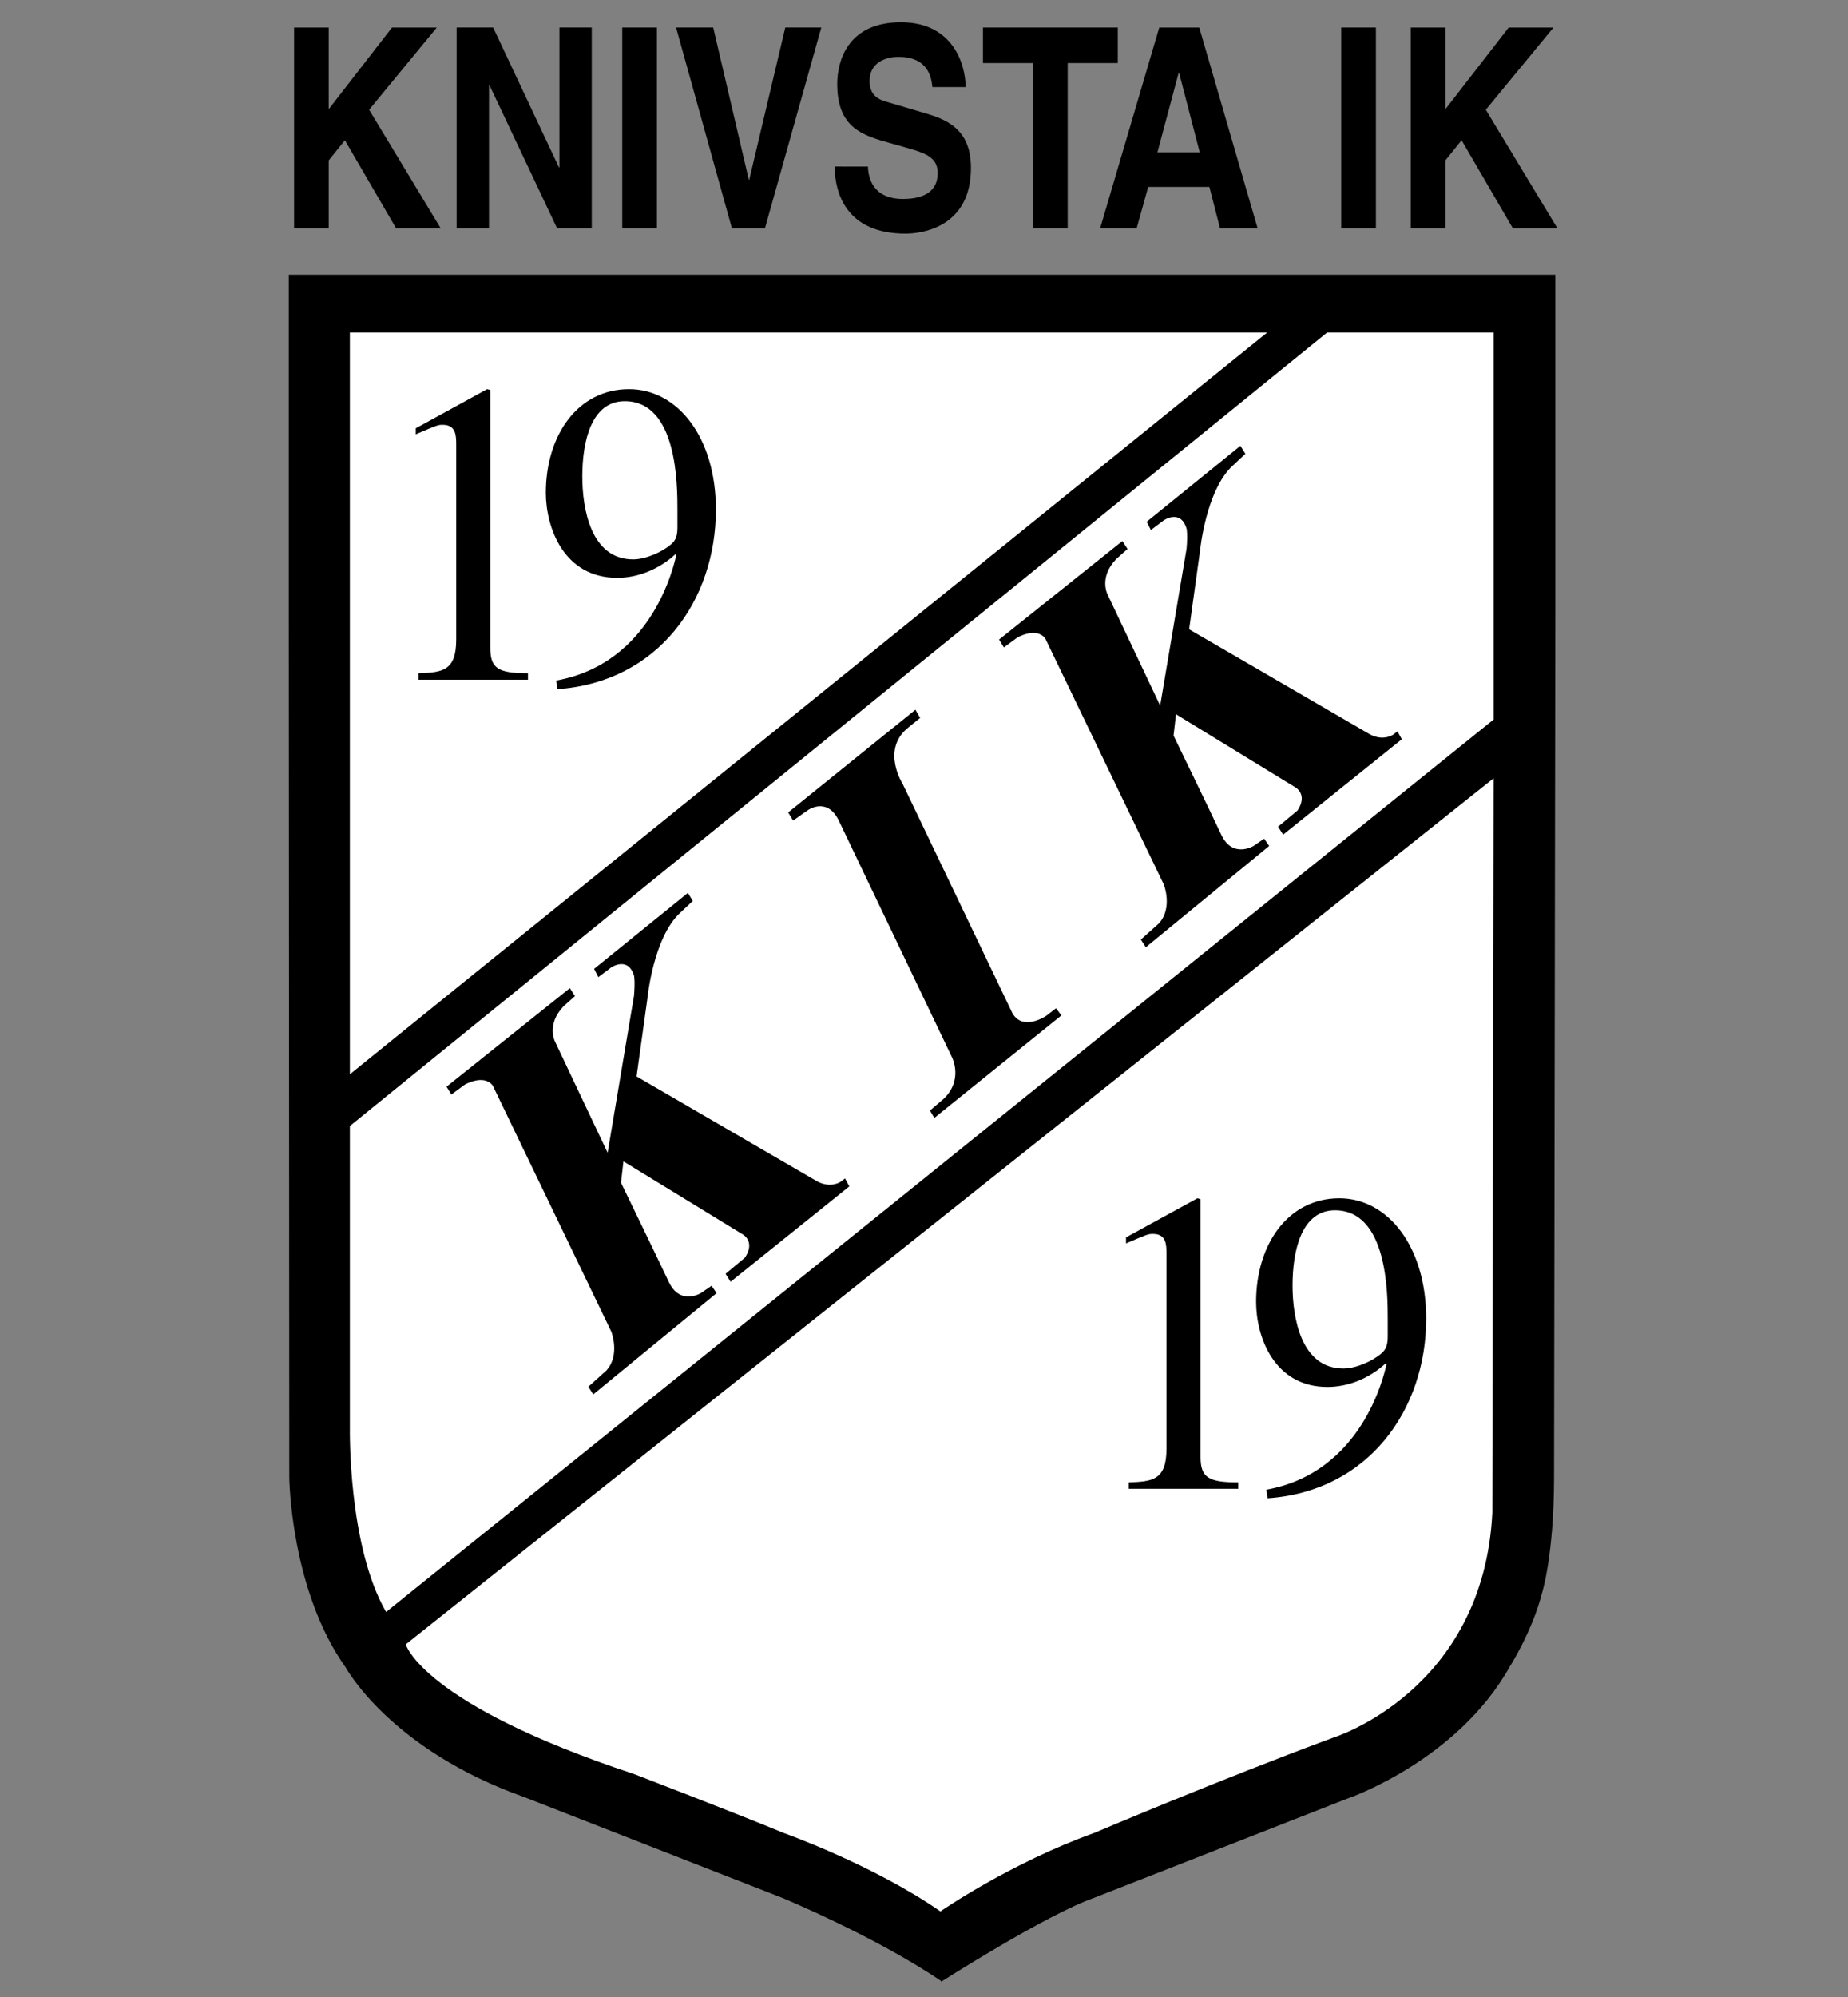 <?xml version="1.0" encoding="utf-8"?>
<!-- Generator: Adobe Illustrator 16.0.0, SVG Export Plug-In . SVG Version: 6.00 Build 0)  -->
<!DOCTYPE svg PUBLIC "-//W3C//DTD SVG 1.1//EN" "http://www.w3.org/Graphics/SVG/1.1/DTD/svg11.dtd">
<svg version="1.1" id="Layer_1" xmlns="http://www.w3.org/2000/svg" xmlns:xlink="http://www.w3.org/1999/xlink" x="0px" y="0px"
	 width="500px" height="540px" viewBox="0 0 500 540" enable-background="new 0 0 500 540" xml:space="preserve">
<rect x="0" y="0" width="500" height="540" fill="#808080" stroke="none"/>
<g>
	<defs>
		<rect id="SVGID_1_" x="78.136" y="6.013" width="343.245" height="529.905"/>
	</defs>
	<clipPath id="SVGID_2_">
		<use xlink:href="#SVGID_1_"  overflow="visible"/>
	</clipPath>
	<path clip-path="url(#SVGID_2_)" d="M254.563,535.918c0,0,28.499-18.199,41.483-22.746l68.574-26.85c0,0,29.59-10.06,43.916-35.736
		c0,0,5.994-9.368,8.657-19.746c0,0,3.271-10.229,3.271-31.415l0.347-232.986V74.29H248.777H78.139v92.102l0.134,233.121
		c0,0,0.299,30.448,15.302,51.435c0,0,12.006,22.172,48.345,35.026l69.693,27.204c0,0,25.116,10.372,43.013,22.49"/>
	<polygon clip-path="url(#SVGID_2_)" fill="#FFFFFF" points="94.663,89.91 94.663,290.493 342.859,89.91 	"/>
	<path clip-path="url(#SVGID_2_)" fill="#FFFFFF" d="M94.663,304.482v81.596c0,0-0.577,31.864,9.804,49.813l299.644-241.328V89.91
		h-45.029L94.663,304.482z"/>
	<path clip-path="url(#SVGID_2_)" fill="#FFFFFF" d="M109.781,444.654c0,0,4.406,16.085,61.71,35.039
		c0,0,28.49,10.927,40.449,15.922c0,0,24.083,8.494,42.507,21.236c0,0,18.801-13.041,41.668-21.236c0,0,33.878-14.4,64.734-25.789
		c0,0,40.53-12.592,42.916-60.784l0.343-198.587L109.781,444.654z"/>
	<path clip-path="url(#SVGID_2_)" d="M154.178,267.2l-33.357,26.643l1.297,2.12l3.661-2.682c0,0,5.074-2.943,7.534,0.249
		l32.085,66.554c0,0,2.485,6.373-1.369,10.533l-4.846,4.354l1.326,2.083l33.385-27.392l-1.372-1.983l-2.891,1.983
		c0,0-5.635,3.455-8.691-3.044c-3.056-6.492-12.926-26.812-12.926-26.812l0.667-5.764l32.381,19.809c0,0,3.352,1.915,0.499,6.206
		l-5.251,4.384l1.366,2.152l32.113-25.79l-1.169-2.146l-1.123,0.861c0,0-2.657,1.952-6.446-0.094l-48.825-28.353l2.962-21.278
		c0,0,1.563-16.253,8.841-22.973l3.412-3.2l-1.322-2.18l-25.375,20.547l1.138,2.239l3.483-2.625c0,0,4.612-3.162,6.199,2.339
		c0,0,0.299,1.5-0.028,5.338l-7.138,42.425l-14.248-30.074c0,0-2.426-4.634,2.392-9.599l3.019-2.683L154.178,267.2z"/>
	<path clip-path="url(#SVGID_2_)" d="M303.677,146.3l-33.363,26.637l1.294,2.127l3.664-2.682c0,0,5.083-2.947,7.534,0.252
		l32.092,66.56c0,0,2.479,6.358-1.369,10.521l-4.855,4.35l1.341,2.077l33.379-27.386l-1.372-1.977l-2.878,1.977
		c0,0-5.657,3.461-8.713-3.037c-3.047-6.499-12.916-26.812-12.916-26.812l0.667-5.763l32.372,19.808c0,0,3.355,1.918,0.509,6.203
		l-5.261,4.381l1.362,2.155l32.116-25.795l-1.176-2.139l-1.116,0.857c0,0-2.657,1.958-6.433-0.093l-48.822-28.353l2.953-21.274
		c0,0,1.565-16.259,8.825-22.973l3.434-3.2l-1.338-2.176l-25.362,20.541l1.142,2.239l3.477-2.623c0,0,4.612-3.174,6.2,2.335
		c0,0,0.309,1.503-0.025,5.342l-7.147,42.429l-14.238-30.077c0,0-2.433-4.64,2.386-9.592l3.021-2.697L303.677,146.3z"/>
	<path clip-path="url(#SVGID_2_)" d="M213.25,219.691l1.341,2.199l4.013-2.838c0,0,5.164-3.661,8.317,2.782l30.663,64.082
		c0,0,3.152,6.143-2.333,11.275l-3.642,3.106l1.185,1.995l34.387-27.723l-1.466-1.927l-2.65,2.052c0,0-6.299,4.291-9.159-0.742
		l-29.662-61.948c0,0-5.881-9.152,1.31-15.118l3.399-2.753l-1.275-2.214L213.25,219.691z"/>
	<path clip-path="url(#SVGID_2_)" d="M113.246,182.053c6.218-0.231,10.191-0.468,10.191-9.063v-52.647c0-2.442,0-5.467-3.651-5.467
		c-1.282,0-1.282,0-7.294,2.56v-1.625l19.306-10.581l0.864,0.228v69.737c0,5.579,2.145,6.857,10.188,6.857v1.746h-29.603V182.053z"
		/>
	<path clip-path="url(#SVGID_2_)" d="M150.788,186.353c27.249-1.859,42.906-23.934,42.906-48.582
		c0-19.412-10.297-32.538-23.494-32.538c-13.936,0-22.515,12.552-22.515,28.009c0,9.527,4.927,23.005,19.303,23.005
		c5.364,0,11.048-2.093,15.77-6.39l0.215,0.234c-0.643,2.916-6.549,29.291-32.5,33.934L150.788,186.353z M183.291,142.536
		c0,2.096-0.318,3.49-1.715,4.646c-2.258,1.977-6.754,4.073-10.294,4.073c-11.376,0-13.73-13.596-13.73-22.424
		c0-9.536,2.467-20.345,11.476-20.345c14.263,0,14.263,22.668,14.263,29.516V142.536"/>
	<path clip-path="url(#SVGID_2_)" d="M305.417,400.841c6.218-0.23,10.188-0.468,10.188-9.068v-52.639c0-2.444,0-5.476-3.639-5.476
		c-1.294,0-1.294,0-7.31,2.563v-1.628l19.315-10.571l0.854,0.237v69.727c0,5.576,2.151,6.854,10.2,6.854v1.74h-29.609V400.841z"/>
	<path clip-path="url(#SVGID_2_)" d="M342.947,405.138c27.255-1.852,42.925-23.937,42.925-48.578
		c0-19.409-10.301-32.537-23.497-32.537c-13.942,0-22.524,12.542-22.524,28.003c0,9.536,4.93,23.008,19.303,23.008
		c5.37,0,11.049-2.09,15.767-6.38l0.215,0.224c-0.636,2.913-6.548,29.288-32.493,33.935L342.947,405.138z M375.469,361.318
		c0,2.102-0.334,3.499-1.73,4.652c-2.249,1.978-6.752,4.079-10.291,4.079c-11.373,0-13.736-13.608-13.736-22.434
		c0-9.536,2.467-20.345,11.476-20.345c14.282,0,14.282,22.665,14.282,29.519V361.318"/>
	<polygon clip-path="url(#SVGID_2_)" points="88.941,61.745 79.567,61.745 79.567,7.447 88.941,7.447 88.941,29.528 106.058,7.447 
		118.179,7.447 99.874,29.675 119.242,61.745 107.177,61.745 93.316,37.923 88.941,43.368 	"/>
	<polygon clip-path="url(#SVGID_2_)" points="151.359,7.444 160.109,7.444 160.109,61.742 150.732,61.742 132.424,23.023 
		132.305,23.023 132.305,61.742 123.552,61.742 123.552,7.444 133.431,7.444 151.228,45.261 151.359,45.261 	"/>
	<rect x="168.357" y="7.444" clip-path="url(#SVGID_2_)" width="9.374" height="54.298"/>
	<polygon clip-path="url(#SVGID_2_)" points="212.467,7.444 222.215,7.444 206.963,61.742 198.032,61.742 182.92,7.444 
		192.971,7.444 202.601,48.591 202.722,48.591 	"/>
	<path clip-path="url(#SVGID_2_)" d="M234.838,45.033c0.065,3.025,1.31,8.766,9.489,8.766c4.45,0,9.377-1.281,9.377-7.025
		c0-4.238-3.375-5.364-8.114-6.736l-4.815-1.356c-7.25-2.04-14.254-4.007-14.254-15.96c0-6.047,2.697-16.706,17.248-16.706
		c13.739,0,17.432,10.883,17.497,17.535h-8.996c-0.259-2.423-1.001-8.164-9.19-8.164c-3.555,0-7.805,1.59-7.805,6.505
		c0,4.235,2.872,5.142,4.75,5.679l10.933,3.24c6.122,1.818,11.744,4.846,11.744,14.604c0,16.334-13.746,17.772-17.681,17.772
		c-16.366,0-19.181-11.423-19.181-18.152H234.838z"/>
	<polygon clip-path="url(#SVGID_2_)" points="288.877,61.745 279.513,61.745 279.513,17.055 265.95,17.055 265.95,7.447 
		302.436,7.447 302.436,17.055 288.877,17.055 	"/>
	<path clip-path="url(#SVGID_2_)" d="M310.659,50.55h16.559l2.872,11.198h10.179L324.474,7.447h-10.827l-15.988,54.301h9.873
		L310.659,50.55z M318.904,19.693h0.118l5.573,21.482H313.16L318.904,19.693"/>
	<rect x="362.886" y="7.444" clip-path="url(#SVGID_2_)" width="9.381" height="54.298"/>
	<polygon clip-path="url(#SVGID_2_)" points="391.07,61.745 381.705,61.745 381.705,7.447 391.07,7.447 391.07,29.528 
		408.188,7.447 420.309,7.447 402.003,29.675 421.381,61.745 409.319,61.745 395.451,37.923 391.07,43.368 	"/>
</g>
</svg>
